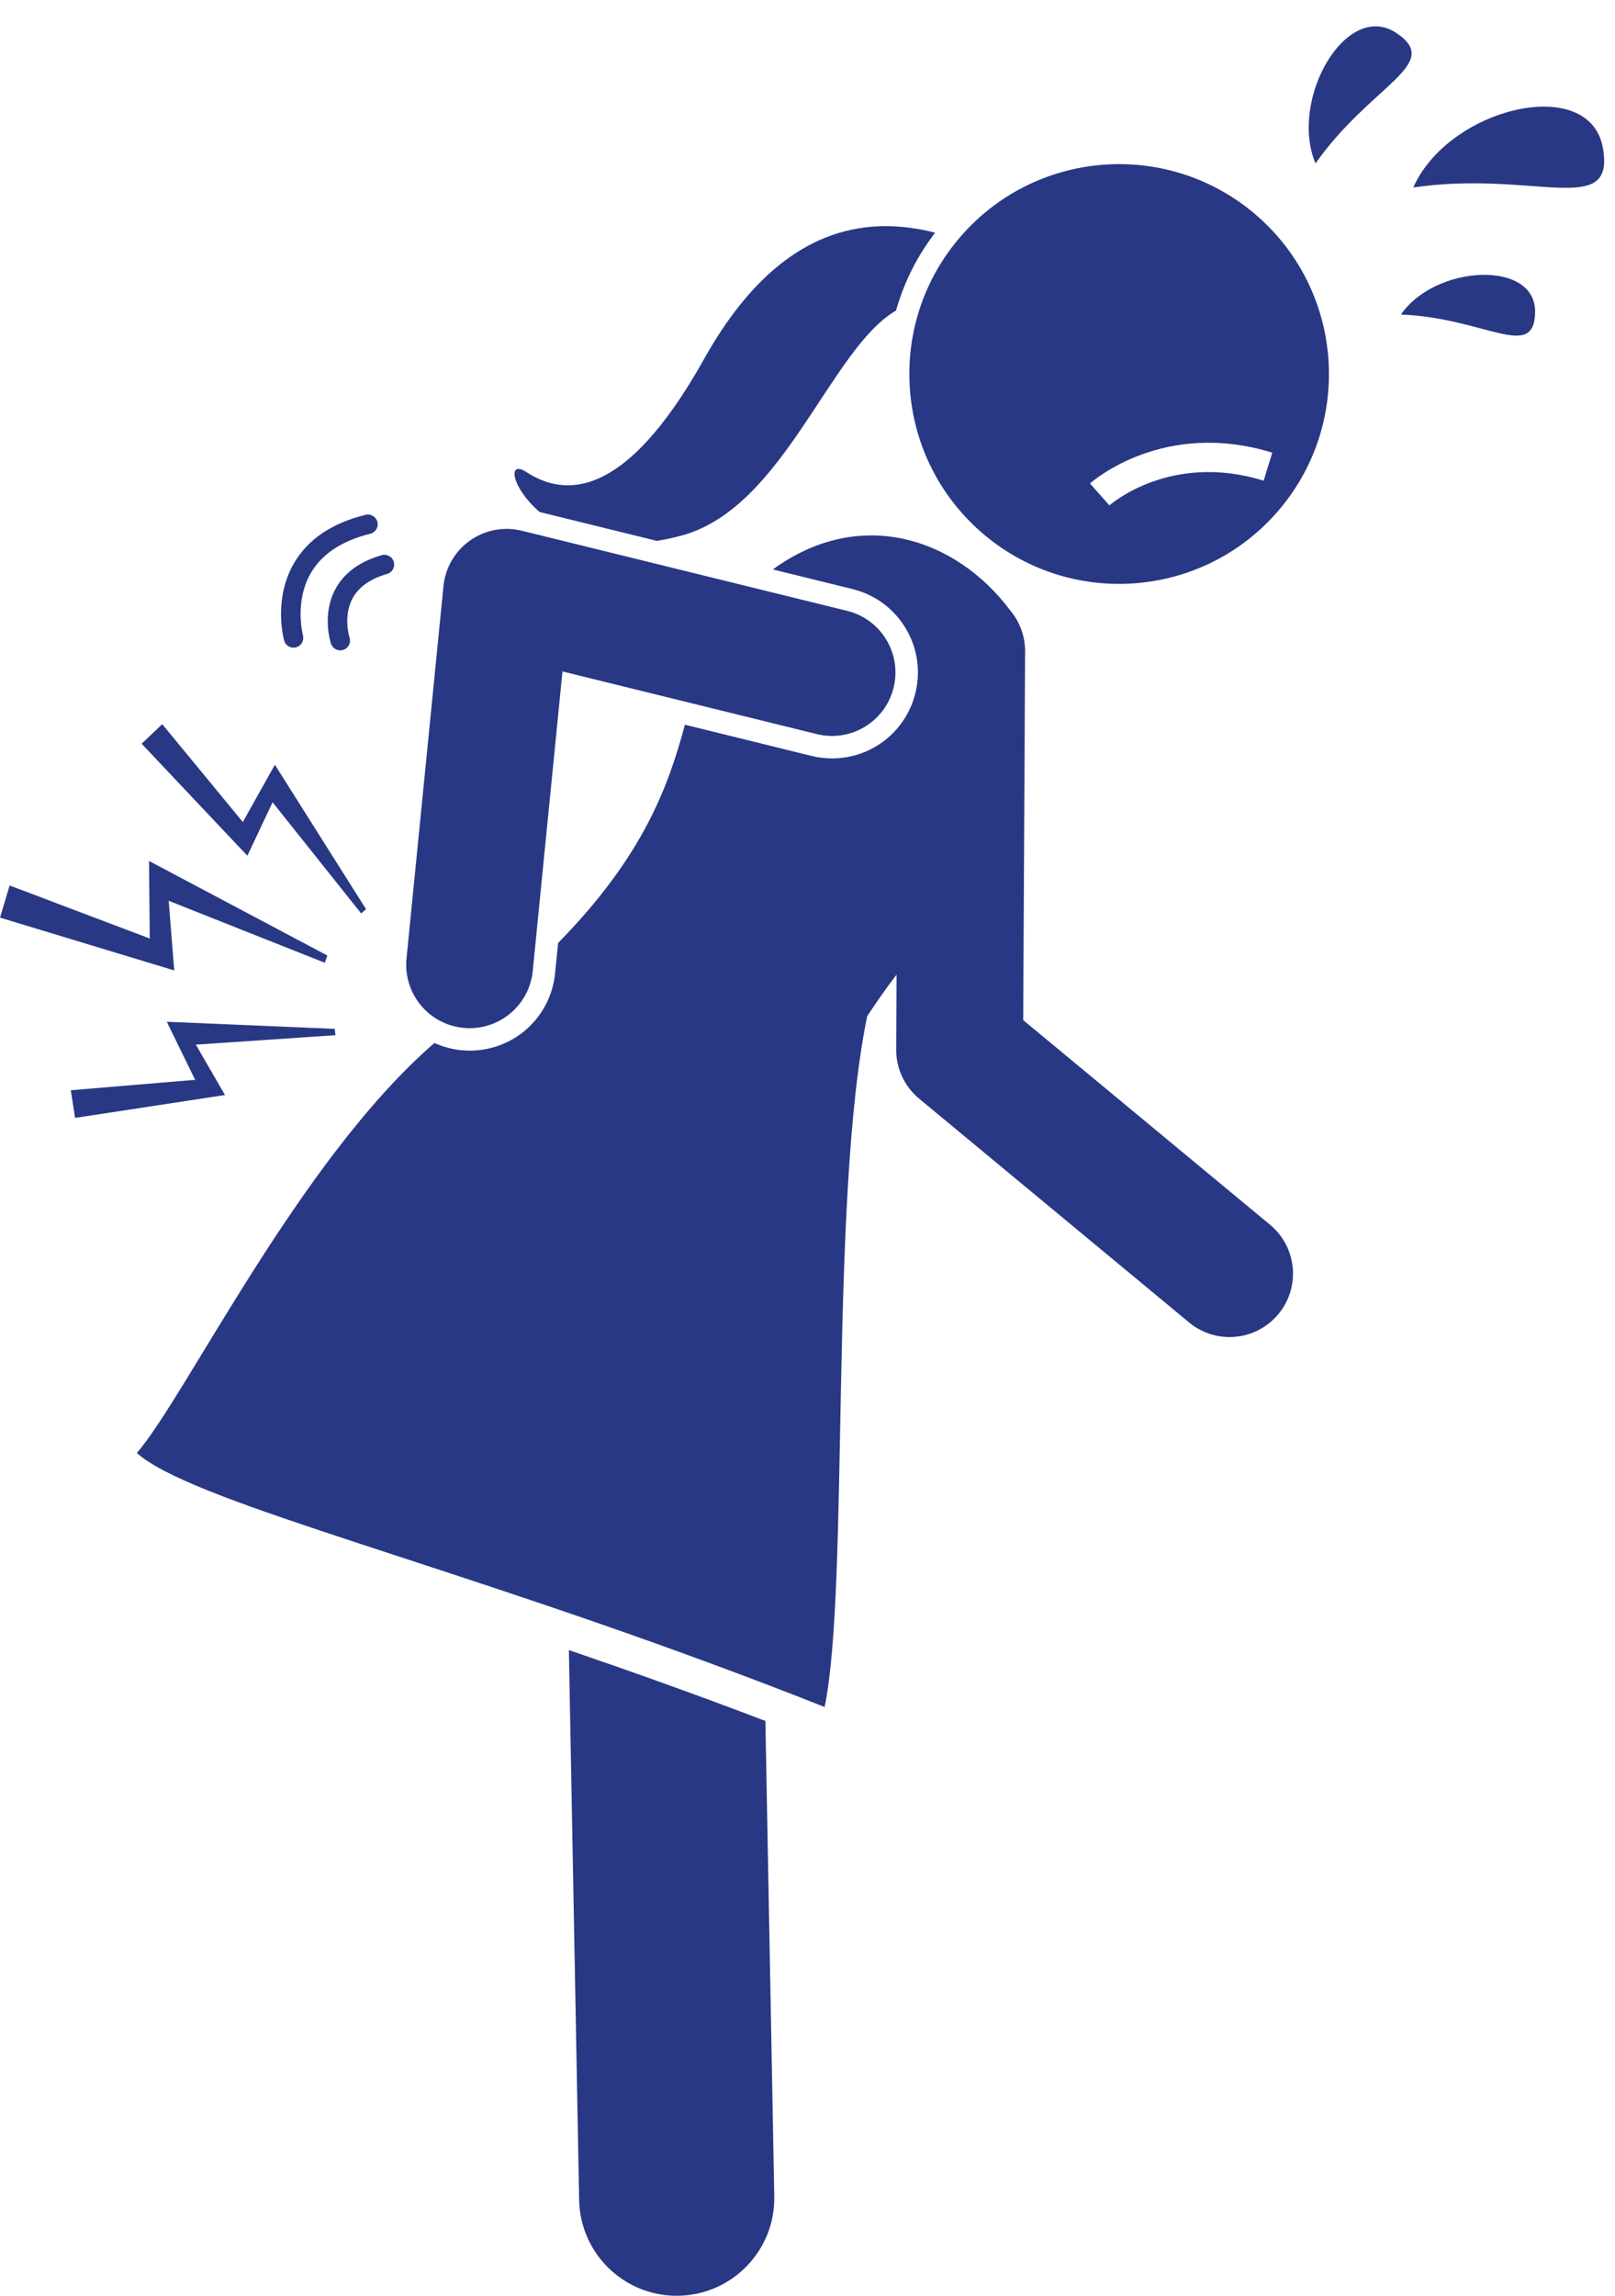 <?xml version="1.0" encoding="UTF-8" standalone="no"?><svg xmlns="http://www.w3.org/2000/svg" xmlns:xlink="http://www.w3.org/1999/xlink" fill="#283884" height="235.2" preserveAspectRatio="xMidYMid meet" version="1" viewBox="0.0 -2.7 165.5 235.2" width="165.5" zoomAndPan="magnify"><g id="change1_1"><path d="M59.349,222.672c0.102,5.459,4.558,9.814,9.994,9.813c0.063,0,0.127-0.001,0.191-0.002 c5.522-0.104,9.915-4.663,9.811-10.185L78.435,173.6c-7.075-2.701-13.831-5.103-20.139-7.262L59.349,222.672z" fill="inherit"/><path d="M92.793,61.638c1.216,2.011,1.576,4.375,1.015,6.658c-0.97,3.943-4.481,6.698-8.54,6.698c-0.707,0-1.417-0.086-2.109-0.257 l-12.97-3.194c-1.64,6.042-4.081,13.274-12.997,22.359l-0.308,3.097c-0.449,4.521-4.21,7.93-8.749,7.93 c-0.289,0-0.581-0.014-0.875-0.043c-0.965-0.096-1.886-0.352-2.745-0.738c-13.875,12.02-25.419,36.142-30.493,42.002 c0.478,0.43,1.122,0.871,1.894,1.321c8.752,5.107,35.837,11.706,68.59,24.7c2.577-12.451,0.446-51.861,4.364-70.781 c0.213-0.328,0.443-0.655,0.665-0.983c0.734-1.086,1.504-2.173,2.342-3.259l-0.039,7.663c-0.01,1.947,0.853,3.796,2.353,5.039 l27.663,22.926c1.213,1.005,2.683,1.495,4.145,1.495c1.868,0,3.723-0.802,5.008-2.353c2.291-2.764,1.907-6.861-0.857-9.152 l-25.295-20.963l0.195-37.756c0.008-1.587-0.554-3.042-1.493-4.176c-5.648-7.549-15.498-10.685-24.357-4.235l8.169,2.011 C89.649,58.209,91.577,59.626,92.793,61.638z" fill="inherit"/><path d="M72.149,34.082C63.96,48.718,57.736,48.135,53.931,45.653c-1.967-1.283-1.535,1.591,1.366,4.099l12.01,2.957 c0.85-0.131,1.738-0.322,2.664-0.581c10.415-2.919,15.125-19.126,21.851-23.012c0.798-2.826,2.13-5.533,4.009-7.978 C88.747,19.336,79.807,20.396,72.149,34.082z" fill="inherit"/><path d="M128.872,19.458c-8.923-7.834-22.507-6.952-30.342,1.971s-6.952,22.507,1.971,30.342s22.507,6.952,30.342-1.971 C138.677,40.877,137.795,27.292,128.872,19.458z M129.494,46.541c-9.435-2.916-15.55,2.31-15.806,2.534l-1.989-2.246 c0.305-0.271,7.579-6.587,18.681-3.154L129.494,46.541z" fill="inherit"/><path d="M17.286 89.579L33.285 95.928 33.544 95.186 15.272 85.499 15.347 93.445 0.987 88.011 0 91.305 17.854 96.713z" fill="inherit"/><path d="M27.933 79.487L37.008 90.871 37.509 90.436 28.167 75.643 24.883 81.512 16.624 71.486 14.515 73.488 25.35 84.964z" fill="inherit"/><path d="M20.069 104.315L34.372 103.348 34.303 102.701 17.091 101.973 19.997 107.92 7.254 108.988 7.693 111.82 23.054 109.477z" fill="inherit"/><path d="M39.67,56.096c0.531-0.152,0.838-0.706,0.686-1.237s-0.707-0.839-1.237-0.686c-2.281,0.653-3.888,1.84-4.778,3.529 c-1.374,2.609-0.46,5.42-0.421,5.539c0.14,0.419,0.53,0.684,0.948,0.684c0.105,0,0.212-0.017,0.317-0.052 c0.524-0.175,0.807-0.741,0.631-1.265c-0.007-0.021-0.671-2.141,0.294-3.973C36.736,57.447,37.934,56.593,39.67,56.096z" fill="inherit"/><path d="M37.942,51.98c0.537-0.131,0.865-0.673,0.733-1.209c-0.132-0.537-0.679-0.865-1.209-0.733 c-3.433,0.841-5.896,2.498-7.32,4.925c-2.167,3.694-1.078,7.781-1.03,7.953c0.122,0.443,0.524,0.733,0.962,0.733 c0.087,0,0.176-0.012,0.264-0.036c0.532-0.145,0.846-0.694,0.702-1.227c-0.009-0.034-0.908-3.475,0.836-6.428 C33.023,54.024,35.062,52.686,37.942,51.98z" fill="inherit"/><path d="M164.267,12.49c-1.321-7.664-15.811-4.193-19.435,4.015C157.196,14.693,165.51,19.703,164.267,12.49z" fill="inherit"/><path d="M143.099,0.682c-5.125-3.42-11.032,6.8-8.291,13.359C140.509,5.947,147.922,3.901,143.099,0.682z" fill="inherit"/><path d="M157.311,29.281c0.084-5.388-10.227-4.883-13.747,0.24C152.215,29.874,157.233,34.351,157.311,29.281z" fill="inherit"/><path d="M53.469,51.67c-1.826-0.45-3.765-0.084-5.305,1.003c-1.54,1.087-2.531,2.79-2.717,4.666l-3.789,38.147 c-0.355,3.572,2.253,6.756,5.825,7.111c0.219,0.021,0.436,0.032,0.65,0.032c3.301,0,6.127-2.504,6.46-5.858l3.048-30.686 l26.067,6.418c3.483,0.858,7.008-1.271,7.865-4.758c0.858-3.485-1.271-7.007-4.758-7.865L53.469,51.67z" fill="inherit"/></g></svg>